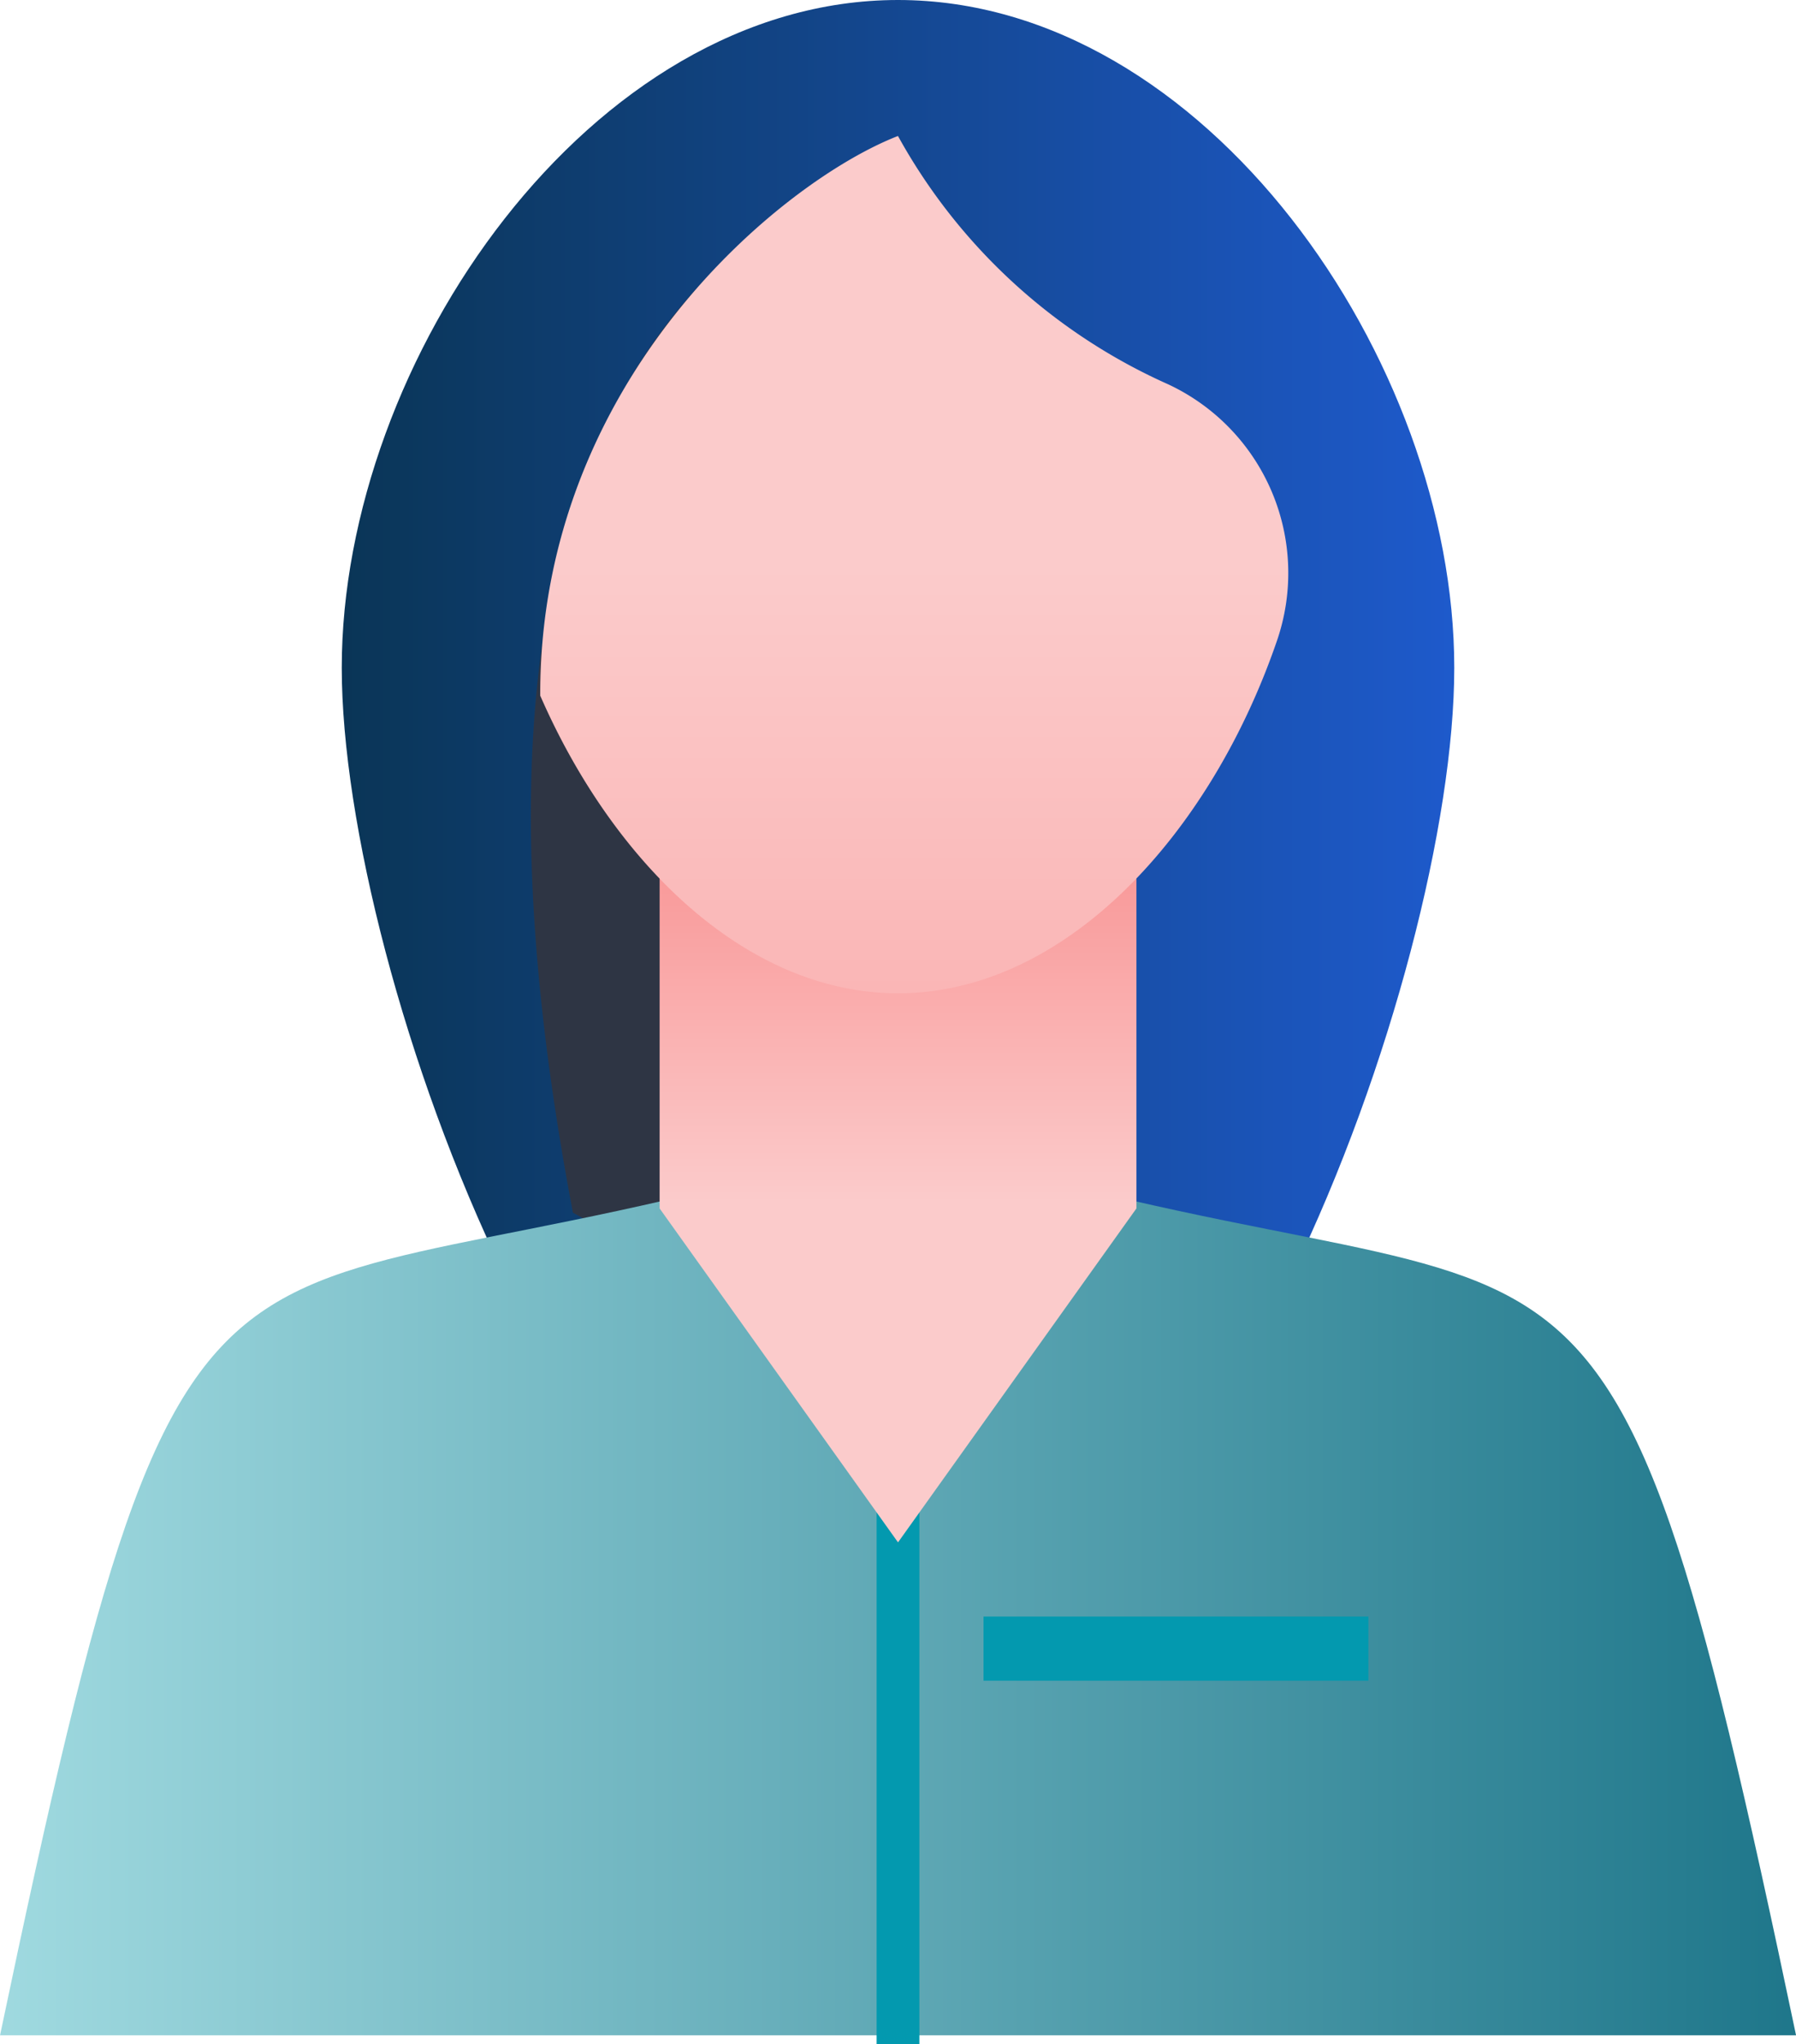 <svg xmlns="http://www.w3.org/2000/svg" xmlns:xlink="http://www.w3.org/1999/xlink" width="84" height="95.575" viewBox="0 0 84 95.575">
  <defs>
    <linearGradient id="linear-gradient" y1="0.5" x2="1" y2="0.5" gradientUnits="objectBoundingBox">
      <stop offset="0" stop-color="#0a3556"/>
      <stop offset="1" stop-color="#1e5acc"/>
    </linearGradient>
    <linearGradient id="linear-gradient-2" y1="0.5" x2="1" y2="0.5" gradientUnits="objectBoundingBox">
      <stop offset="0" stop-color="#a0dae0"/>
      <stop offset="1" stop-color="#1e768a"/>
    </linearGradient>
    <linearGradient id="linear-gradient-3" x1="0.5" y1="0.491" x2="0.5" y2="-0.211" gradientUnits="objectBoundingBox">
      <stop offset="0" stop-color="#fbcbcb"/>
      <stop offset="1" stop-color="#f88585"/>
    </linearGradient>
    <linearGradient id="linear-gradient-4" x1="0.5" y1="0.5" x2="0.5" y2="2.159" xlink:href="#linear-gradient-3"/>
  </defs>
  <g id="Groupe_2133" data-name="Groupe 2133" transform="translate(698.902 -84.329)">
    <path id="Tracé_2440" data-name="Tracé 2440" d="M-560.867,115.55c0-14.369-11.648-31.221-26.018-31.221S-612.9,101.181-612.9,115.55s11.648,46.088,26.018,46.088S-560.867,129.919-560.867,115.55Z" transform="translate(-70.018)" fill="url(#linear-gradient)"/>
    <path id="Tracé_2441" data-name="Tracé 2441" d="M-563.337,168.872c-7.029-37.008,6.369-45.133,15.206-50.336l-3.469,56.812Z" transform="translate(-108.77 -27.85)" fill="#2e3544"/>
    <path id="Tracé_2442" data-name="Tracé 2442" d="M-656.9,370.329c-32.806,10.347-32.675-2.458-42,42h84c-9.325-44.458-9.193-31.653-42-42Z" transform="translate(0 -232.85)" fill="url(#linear-gradient-2)"/>
    <rect id="Rectangle_275" data-name="Rectangle 275" width="2" height="26" transform="translate(-657.902 153.904)" fill="#0399af"/>
    <rect id="Rectangle_276" data-name="Rectangle 276" width="18" height="3" transform="translate(-652.902 159.904)" fill="#0399af"/>
    <path id="Tracé_2443" data-name="Tracé 2443" d="M-532.9,304.329V319.94l11.15,15.611,11.15-15.611V304.329Z" transform="translate(-135.151 -179.115)" fill="url(#linear-gradient-3)"/>
    <path id="Tracé_2444" data-name="Tracé 2444" d="M-546.2,118.536c-5.389,2.094-16.771,11.345-16.732,26.165,3.416,7.824,9.638,13.915,16.731,13.915,7.865,0,14.632-7.474,17.722-16.47a9.735,9.735,0,0,0-5.084-12A26.969,26.969,0,0,1-546.2,118.536Z" transform="translate(-110.703 -27.85)" fill="url(#linear-gradient-4)"/>
  </g>
</svg>
